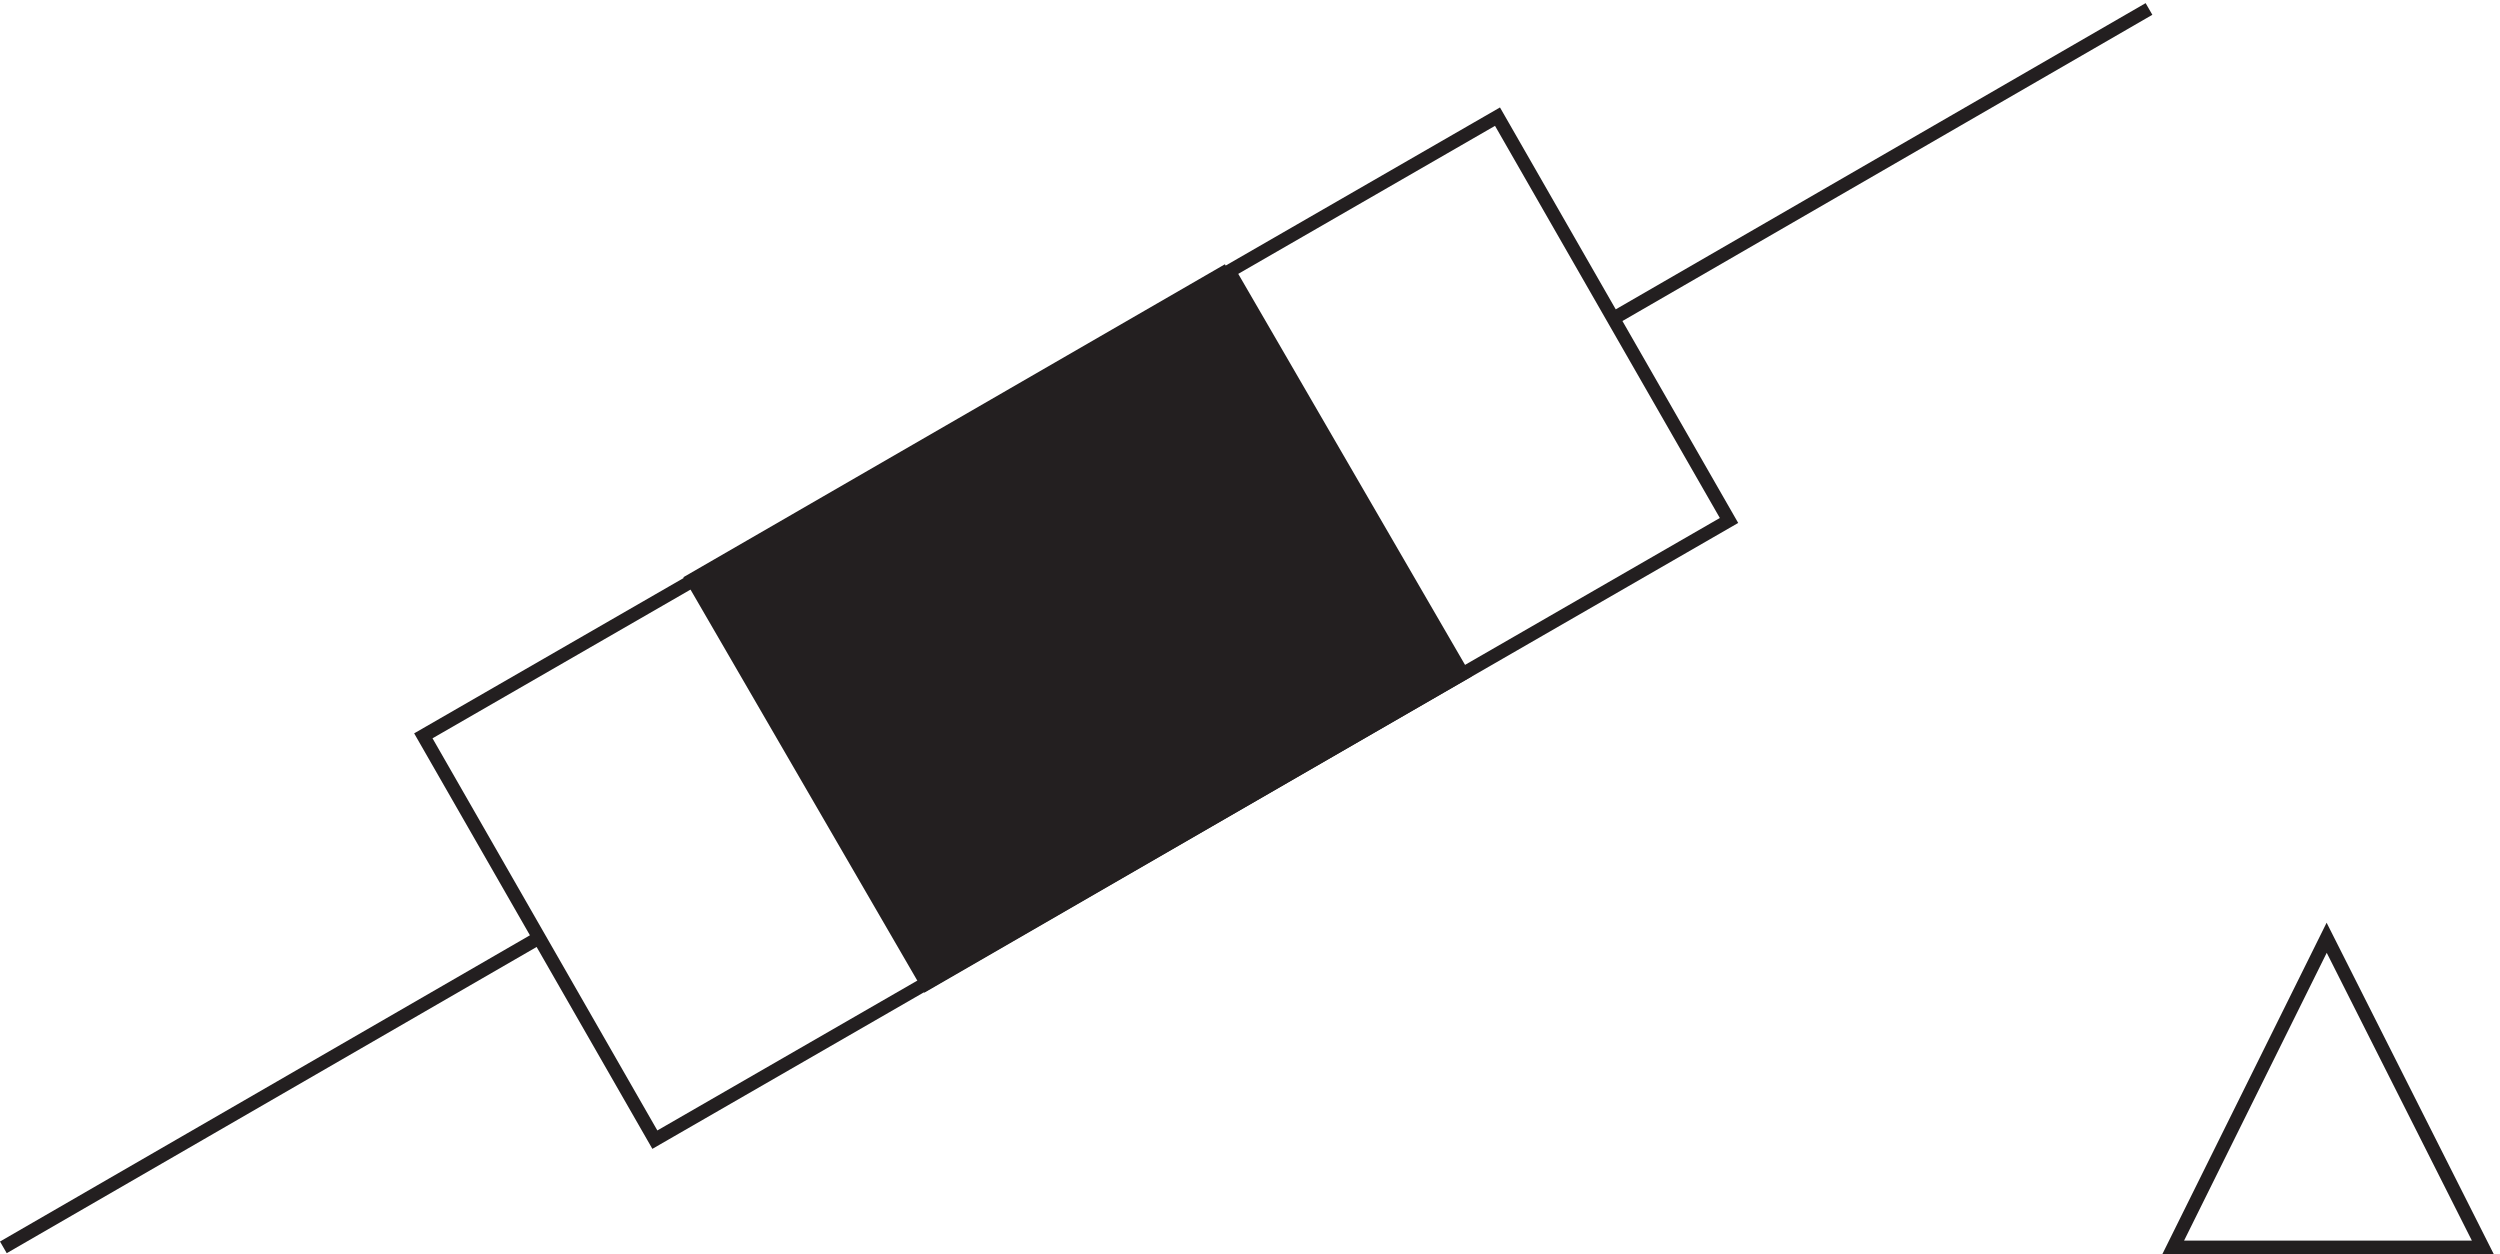 <svg xmlns="http://www.w3.org/2000/svg" xml:space="preserve" width="185.262" height="92.933"><path d="m1212.33 3.664 85.5 172.5 87-172.5z" style="fill:none;stroke:#231f20;stroke-width:7.5;stroke-linecap:butt;stroke-linejoin:miter;stroke-miterlimit:10;stroke-dasharray:none;stroke-opacity:1" transform="matrix(.133 0 0 -.133 -.194 92.922)"/><path d="m685.832 548.168 130.5-225-298.5-172.5-130.5 225 298.5 172.5" style="fill:#231f20;fill-opacity:1;fill-rule:evenodd;stroke:none" transform="matrix(.133 0 0 -.133 -.194 92.922)"/><path d="m685.832 548.168 130.5-225-298.5-172.5-130.5 225 298.5 172.5" style="fill:none;stroke:#231f20;stroke-width:7.5;stroke-linecap:butt;stroke-linejoin:miter;stroke-miterlimit:10;stroke-dasharray:none;stroke-opacity:1" transform="matrix(.133 0 0 -.133 -.194 92.922)"/><path d="m237.332 288.668 598.5 345 129-225-598.5-345zM3.332 3.664l298.5 172.5m598.5 345.004 298.498 172.5" style="fill:none;stroke:#231f20;stroke-width:7.5;stroke-linecap:butt;stroke-linejoin:miter;stroke-miterlimit:10;stroke-dasharray:none;stroke-opacity:1" transform="matrix(.133 0 0 -.133 -.194 92.922)"/></svg>
